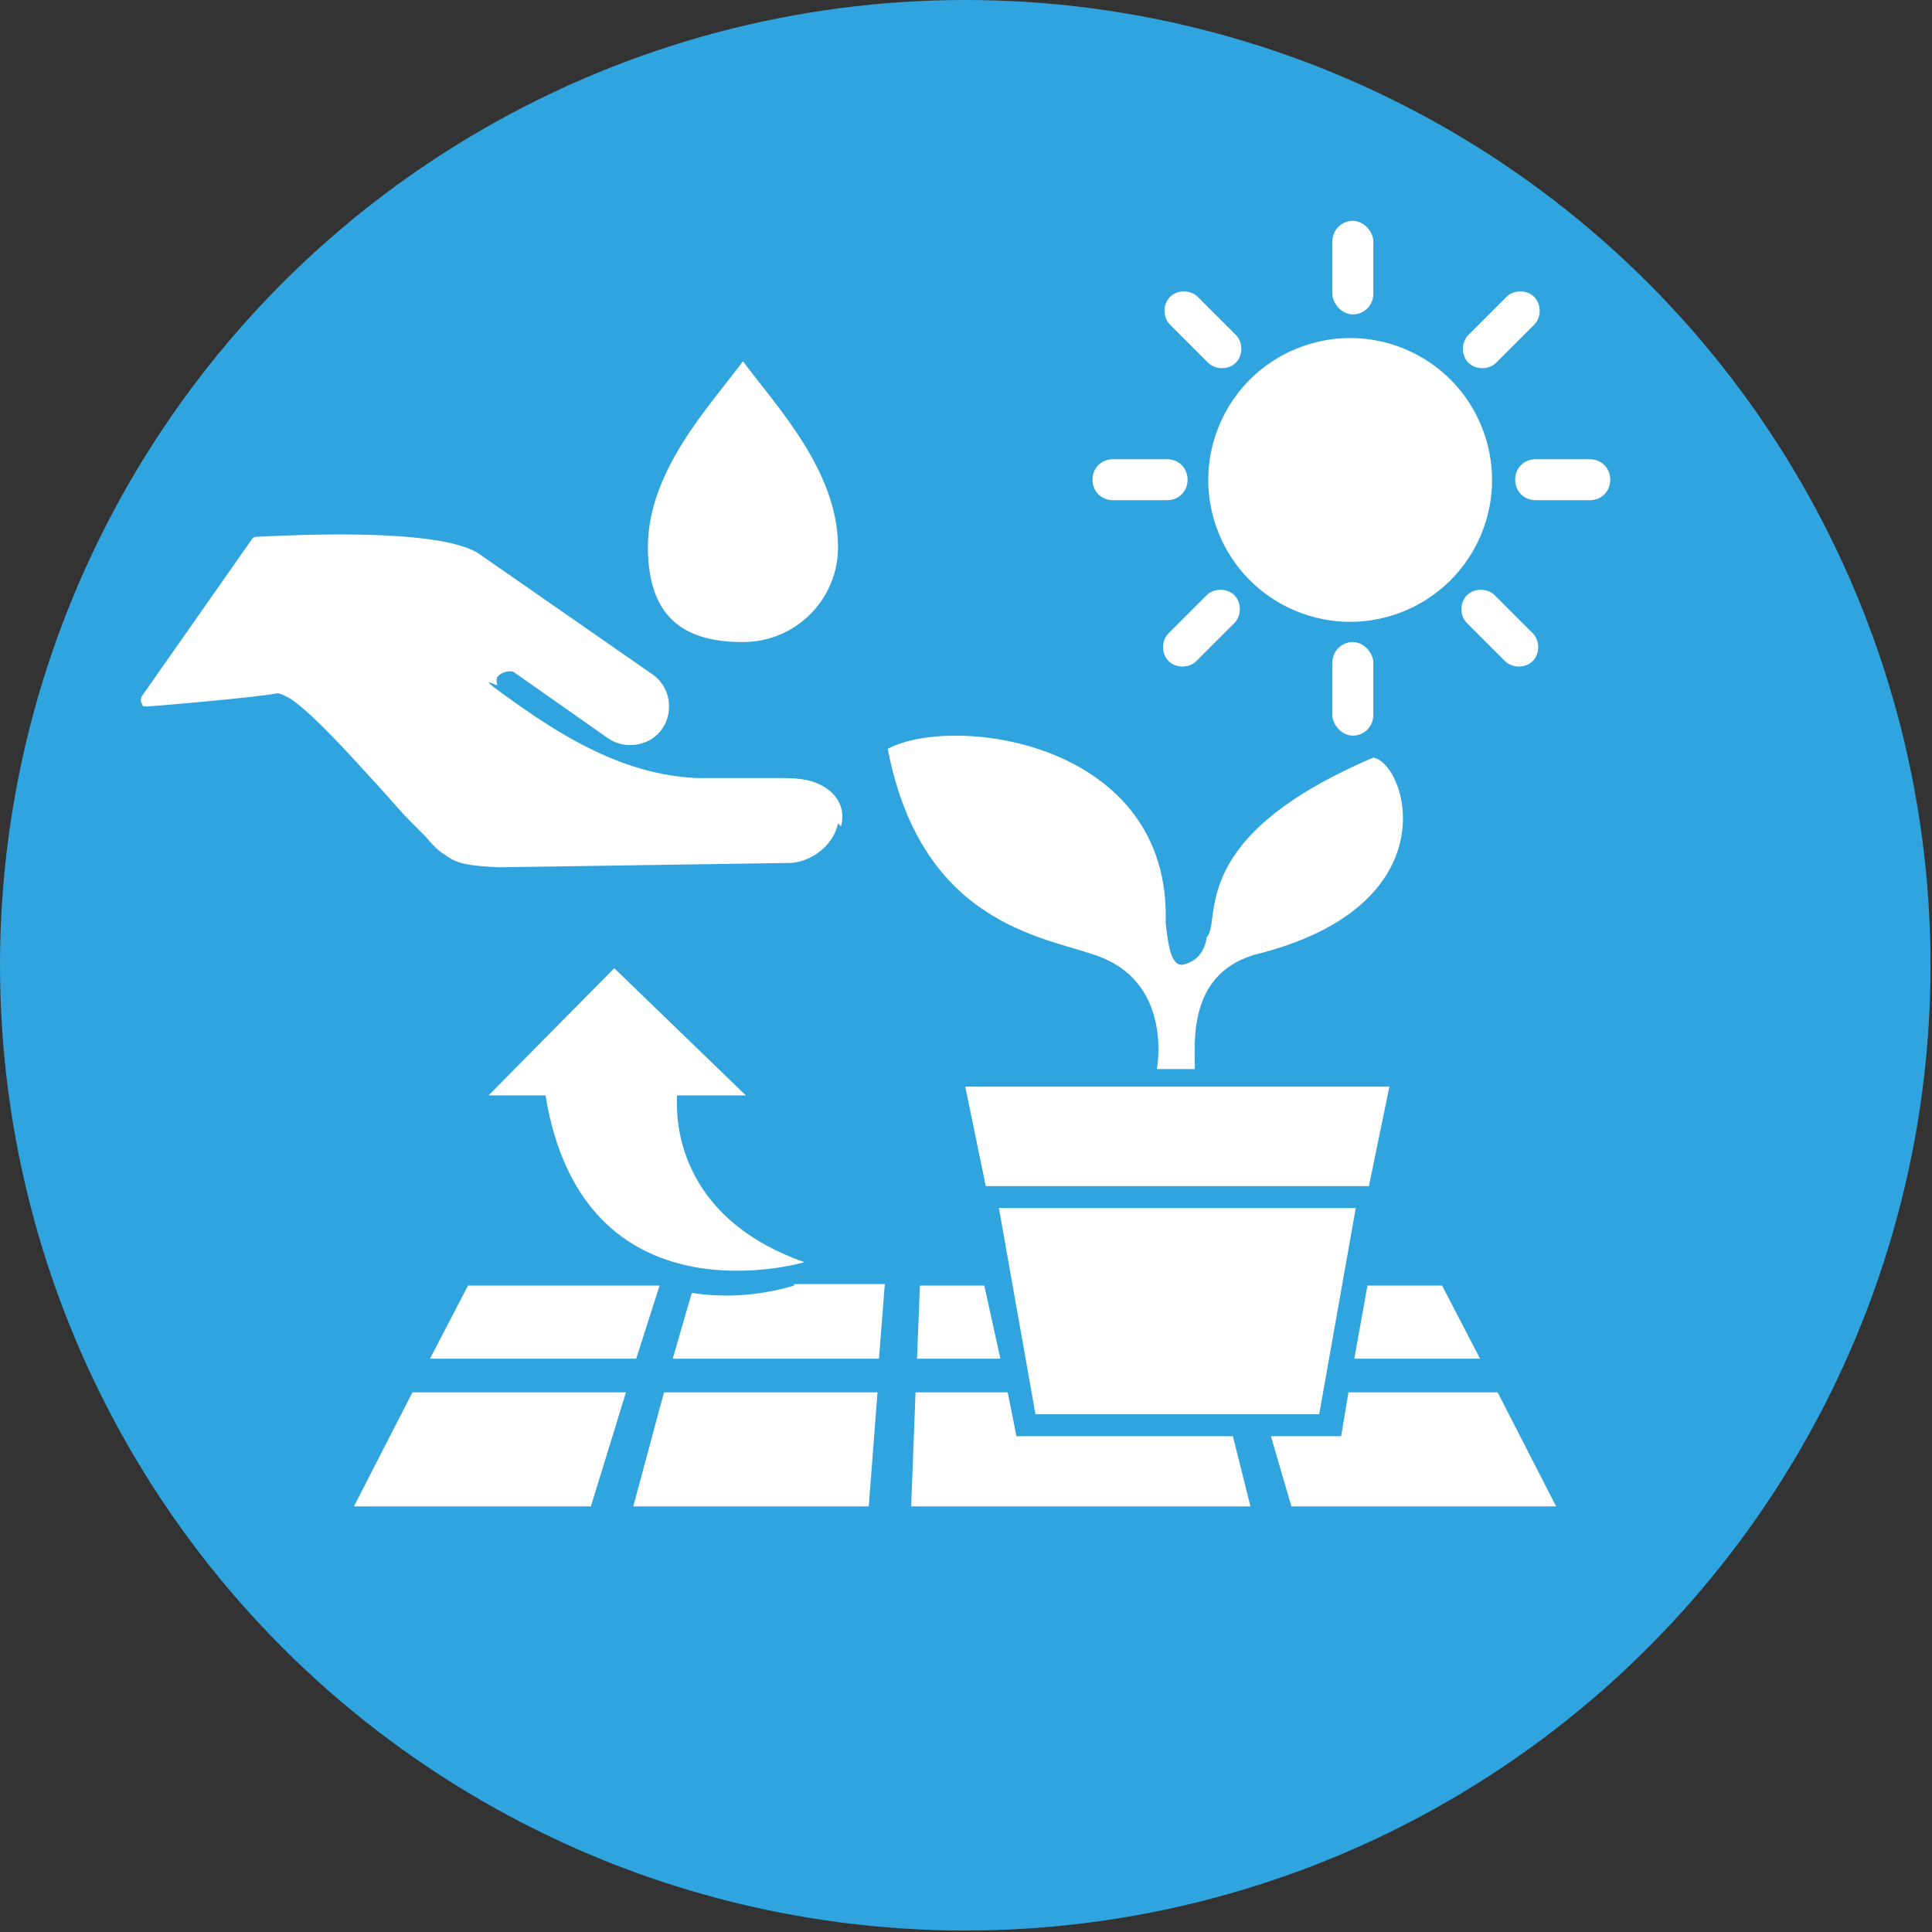 <?xml version="1.0" encoding="UTF-8"?>
<svg id="_レイヤー_1" data-name="レイヤー_1" xmlns="http://www.w3.org/2000/svg" version="1.1" viewBox="0 0 132.1 132.1">
  <rect x="0" y="0" width="132.1" height="132.1" fill="#333333" stroke="none"/>
  <!-- Generator: Adobe Illustrator 29.8.2, SVG Export Plug-In . SVG Version: 2.1.1 Build 3)  -->
  <defs>
    <style>
      .st0 {
        fill: #fff;
      }

      .st1 {
        fill: #30a4de;
      }
    </style>
  </defs>
  <circle class="st1" cx="66" cy="66" r="66"/>
  <path class="st0" d="M50.8,24.7c-2.3,3.1-6.5,7.5-6.5,12.7s2.9,6.5,6.5,6.5,6.5-2.9,6.5-6.5c0-5.2-4.2-9.6-6.5-12.7Z"/>
  <path class="st0" d="M57.5,56.5c.3-1-.1-2-1-2.6s-1.8-.7-3.1-.7h-5.7c-4.9-.2-9-2.7-12.4-5.1s-1.1-1-1.3-1.3c-.1-.3,0-.5,0-.5.3-.4,1-.5,1.2-.3l6.4,4.5c1.2.8,2.9.5,3.7-.7s.5-2.9-.7-3.7l-11.8-8.2c-2.8-2-14.7-1.2-15.2-1.2-.1,0-.3,0-.4.2l-7.5,10.7c-.1.2-.1.4,0,.5,0,0,0,.1.1.2,0,0,.2,0,.3,0,.3,0,7.3-.6,8.9-.9,0,0,.2,0,.9.4,1.6,1.1,4.1,3.9,6.2,6.2.8.9,1.5,1.7,2,2.2.4.4.7.7,1,1,.5.6.9,1,1.4,1.3.8.6,1.7.7,3.6.8l20.1-.3c1.5-.2,2.8-1.3,3.1-2.7Z"/>
  <g>
    <path class="st0" d="M81.1,65.9c-1,.4-1.2-1.1-1.4-2.8.4-12.4-14.5-14.3-19-11.9,2.4,12.5,11.4,12.9,14.7,14.3,4.8,2,3.7,7.6,3.7,7.6h2.6c0-1.8-.5-6.4,4-7.8,13.6-3.3,10.5-13.1,8.2-13.5-12.9,5.5-10.3,11.1-11.4,12.3,0,0-.1,1.4-1.4,1.8Z"/>
    <polygon class="st0" points="67.4 81.1 93.6 81.1 95 74.3 66 74.3 67.4 81.1"/>
    <polygon class="st0" points="70.8 96.7 90.2 96.7 92.7 82.6 68.3 82.6 70.8 96.7"/>
  </g>
  <g>
    <circle class="st0" cx="92.4" cy="32.8" r="9.7" transform="translate(26.4 105.4) rotate(-67.3)"/>
    <rect class="st0" x="91.1" y="15.1" width="2.8" height="6.4" rx="1.4" ry="1.4"/>
    <rect class="st0" x="91.1" y="43.9" width="2.8" height="6.4" rx="1.4" ry="1.4"/>
    <path class="st0" d="M108.7,31.4h-3.7c-.8,0-1.4.6-1.4,1.4s.6,1.4,1.4,1.4h3.7c.8,0,1.4-.6,1.4-1.4s-.6-1.4-1.4-1.4Z"/>
    <path class="st0" d="M81.2,32.8c0-.8-.6-1.4-1.4-1.4h-3.7c-.8,0-1.4.6-1.4,1.4s.6,1.4,1.4,1.4h3.7c.8,0,1.4-.6,1.4-1.4Z"/>
    <path class="st0" d="M104.9,20.3c-.5-.5-1.4-.5-1.9,0l-2.6,2.6c-.5.5-.5,1.4,0,1.9s1.4.5,1.9,0l2.6-2.6c.5-.5.5-1.4,0-1.9Z"/>
    <path class="st0" d="M79.9,45.2c.5.5,1.4.5,1.9,0l2.6-2.6c.5-.5.5-1.4,0-1.9-.5-.5-1.4-.5-1.9,0l-2.6,2.6c-.5.5-.5,1.4,0,1.9Z"/>
    <path class="st0" d="M102.9,45.2c.5.5,1.4.5,1.9,0s.5-1.4,0-1.9l-2.6-2.6c-.5-.5-1.4-.5-1.9,0-.5.5-.5,1.4,0,1.9l2.6,2.6Z"/>
    <path class="st0" d="M84.5,24.8c.5-.5.5-1.4,0-1.9l-2.6-2.6c-.5-.5-1.4-.5-1.9,0-.5.5-.5,1.4,0,1.9l2.6,2.6c.5.5,1.4.5,1.9,0Z"/>
  </g>
  <path class="st0" d="M46.3,74.9h4.7l-9-8.7-8.6,8.7h3.9c2.6,15.9,17.7,11.4,17.7,11.4-8.8-3.1-8.8-9.9-8.7-11.4Z"/>
  <polygon class="st0" points="43.5 92.9 29.4 92.9 32 87.9 45.1 87.9 43.5 92.9"/>
  <polygon class="st0" points="40.4 103 24.2 103 28.2 95.2 42.8 95.2 40.4 103"/>
  <polygon class="st0" points="59.4 103 43.3 103 45.4 95.2 60 95.2 59.4 103"/>
  <path class="st0" d="M54.3,87.9c-2.7.8-5.1.8-7,.5l-1.3,4.5h14.1l.4-5.1h-6.2Z"/>
  <polygon class="st0" points="67.3 87.9 62.9 87.9 62.7 92.9 68.4 92.9 67.3 87.9"/>
  <polygon class="st0" points="92.6 92.9 101.2 92.9 98.6 87.9 93.5 87.9 92.6 92.9"/>
  <polygon class="st0" points="102.4 95.2 92.2 95.2 91.7 98.2 86.9 98.2 88.3 103 106.4 103 102.4 95.2"/>
  <polygon class="st0" points="69.5 98.2 68.9 95.2 62.6 95.2 62.3 103 85.5 103 84.3 98.2 69.5 98.2"/>
</svg>